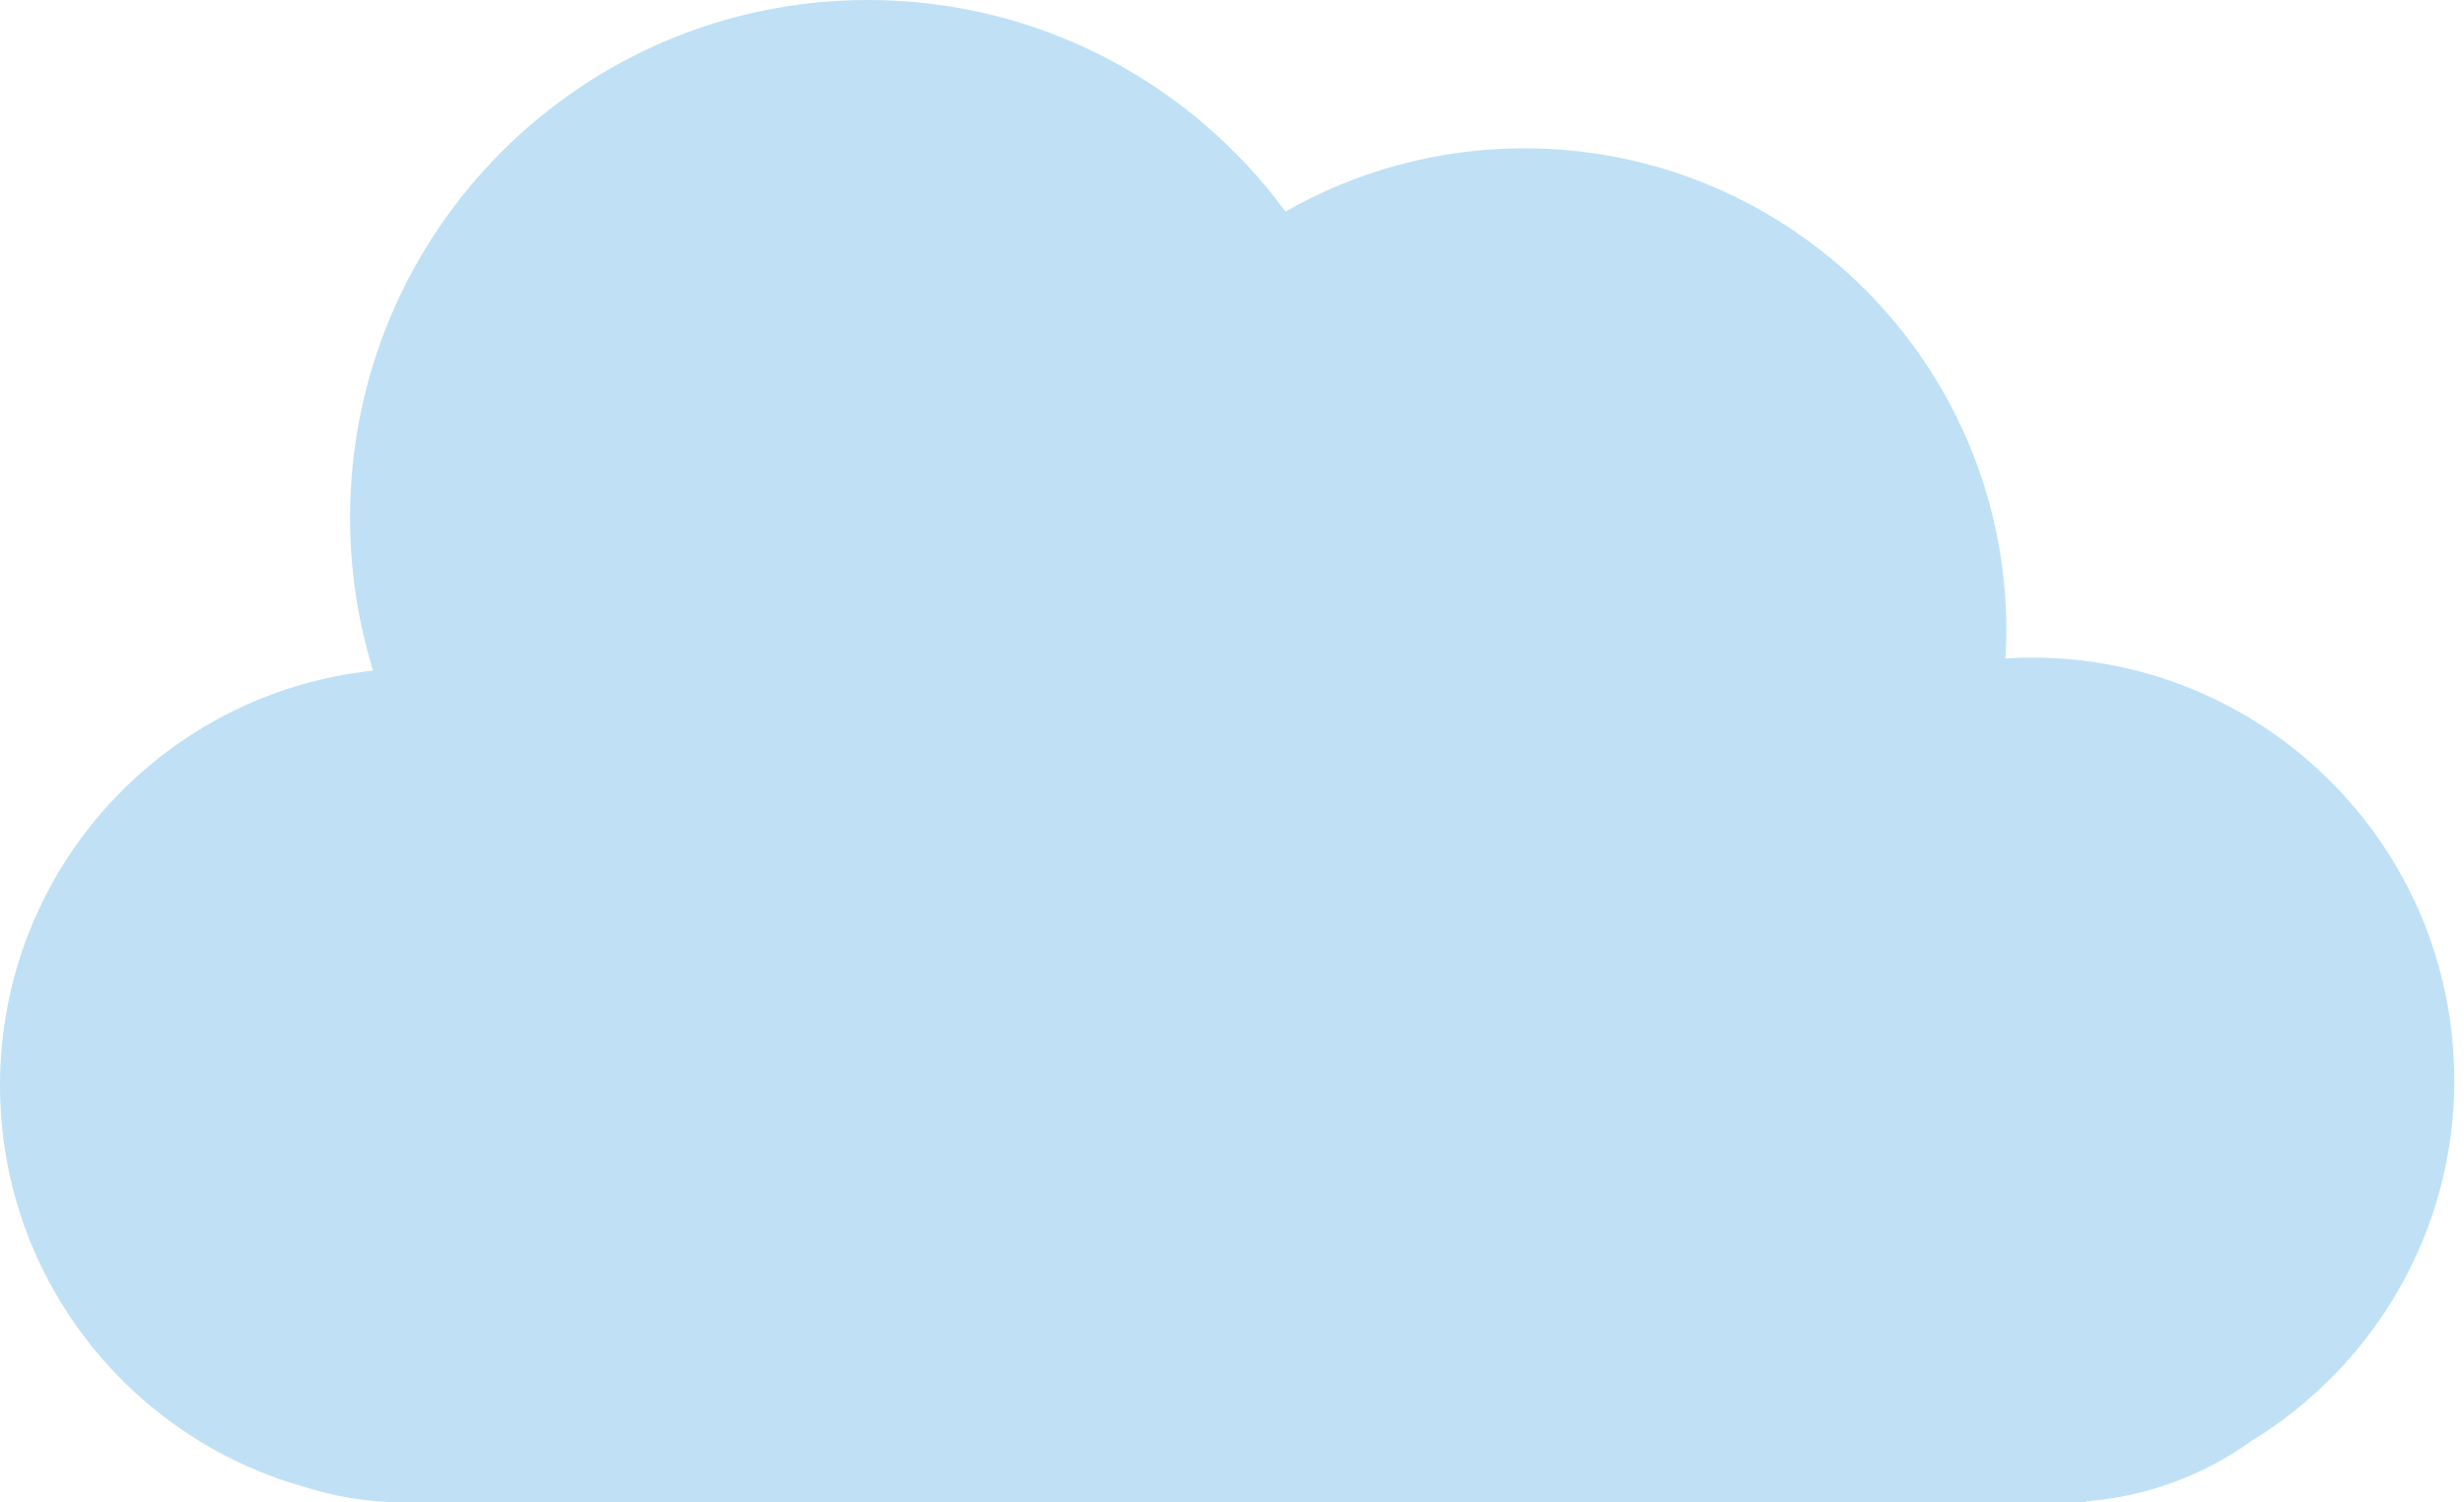 <?xml version="1.0" encoding="UTF-8"?>
<svg id="Layer_1" data-name="Layer 1" xmlns="http://www.w3.org/2000/svg" viewBox="0 0 164 100">
  <defs>
    <style>
      .cls-1 {
        fill: #c0e1f5;
      }
    </style>
  </defs>
  <path class="cls-1" d="M163.36,71.88c0,10.18-5.42,19.1-13.52,24.04-3.14,2.25-6.91,3.69-10.98,4.01v.07H26.89c-2.32,0-4.6-.37-6.77-1.07-11.62-3.32-20.12-14.01-20.12-26.69,0-14.34,10.88-26.13,24.83-27.6-.99-3.22-1.53-6.63-1.53-10.18C23.3,15.43,38.73,0,57.77,0c11.4,0,21.51,5.54,27.79,14.08,4.69-2.67,10.1-4.21,15.88-4.21,17.73,0,32.1,14.37,32.1,32.11,0,.62-.02,1.24-.06,1.85.58-.04,1.17-.06,1.76-.06,15.52,0,28.11,12.59,28.11,28.12"/>
</svg>